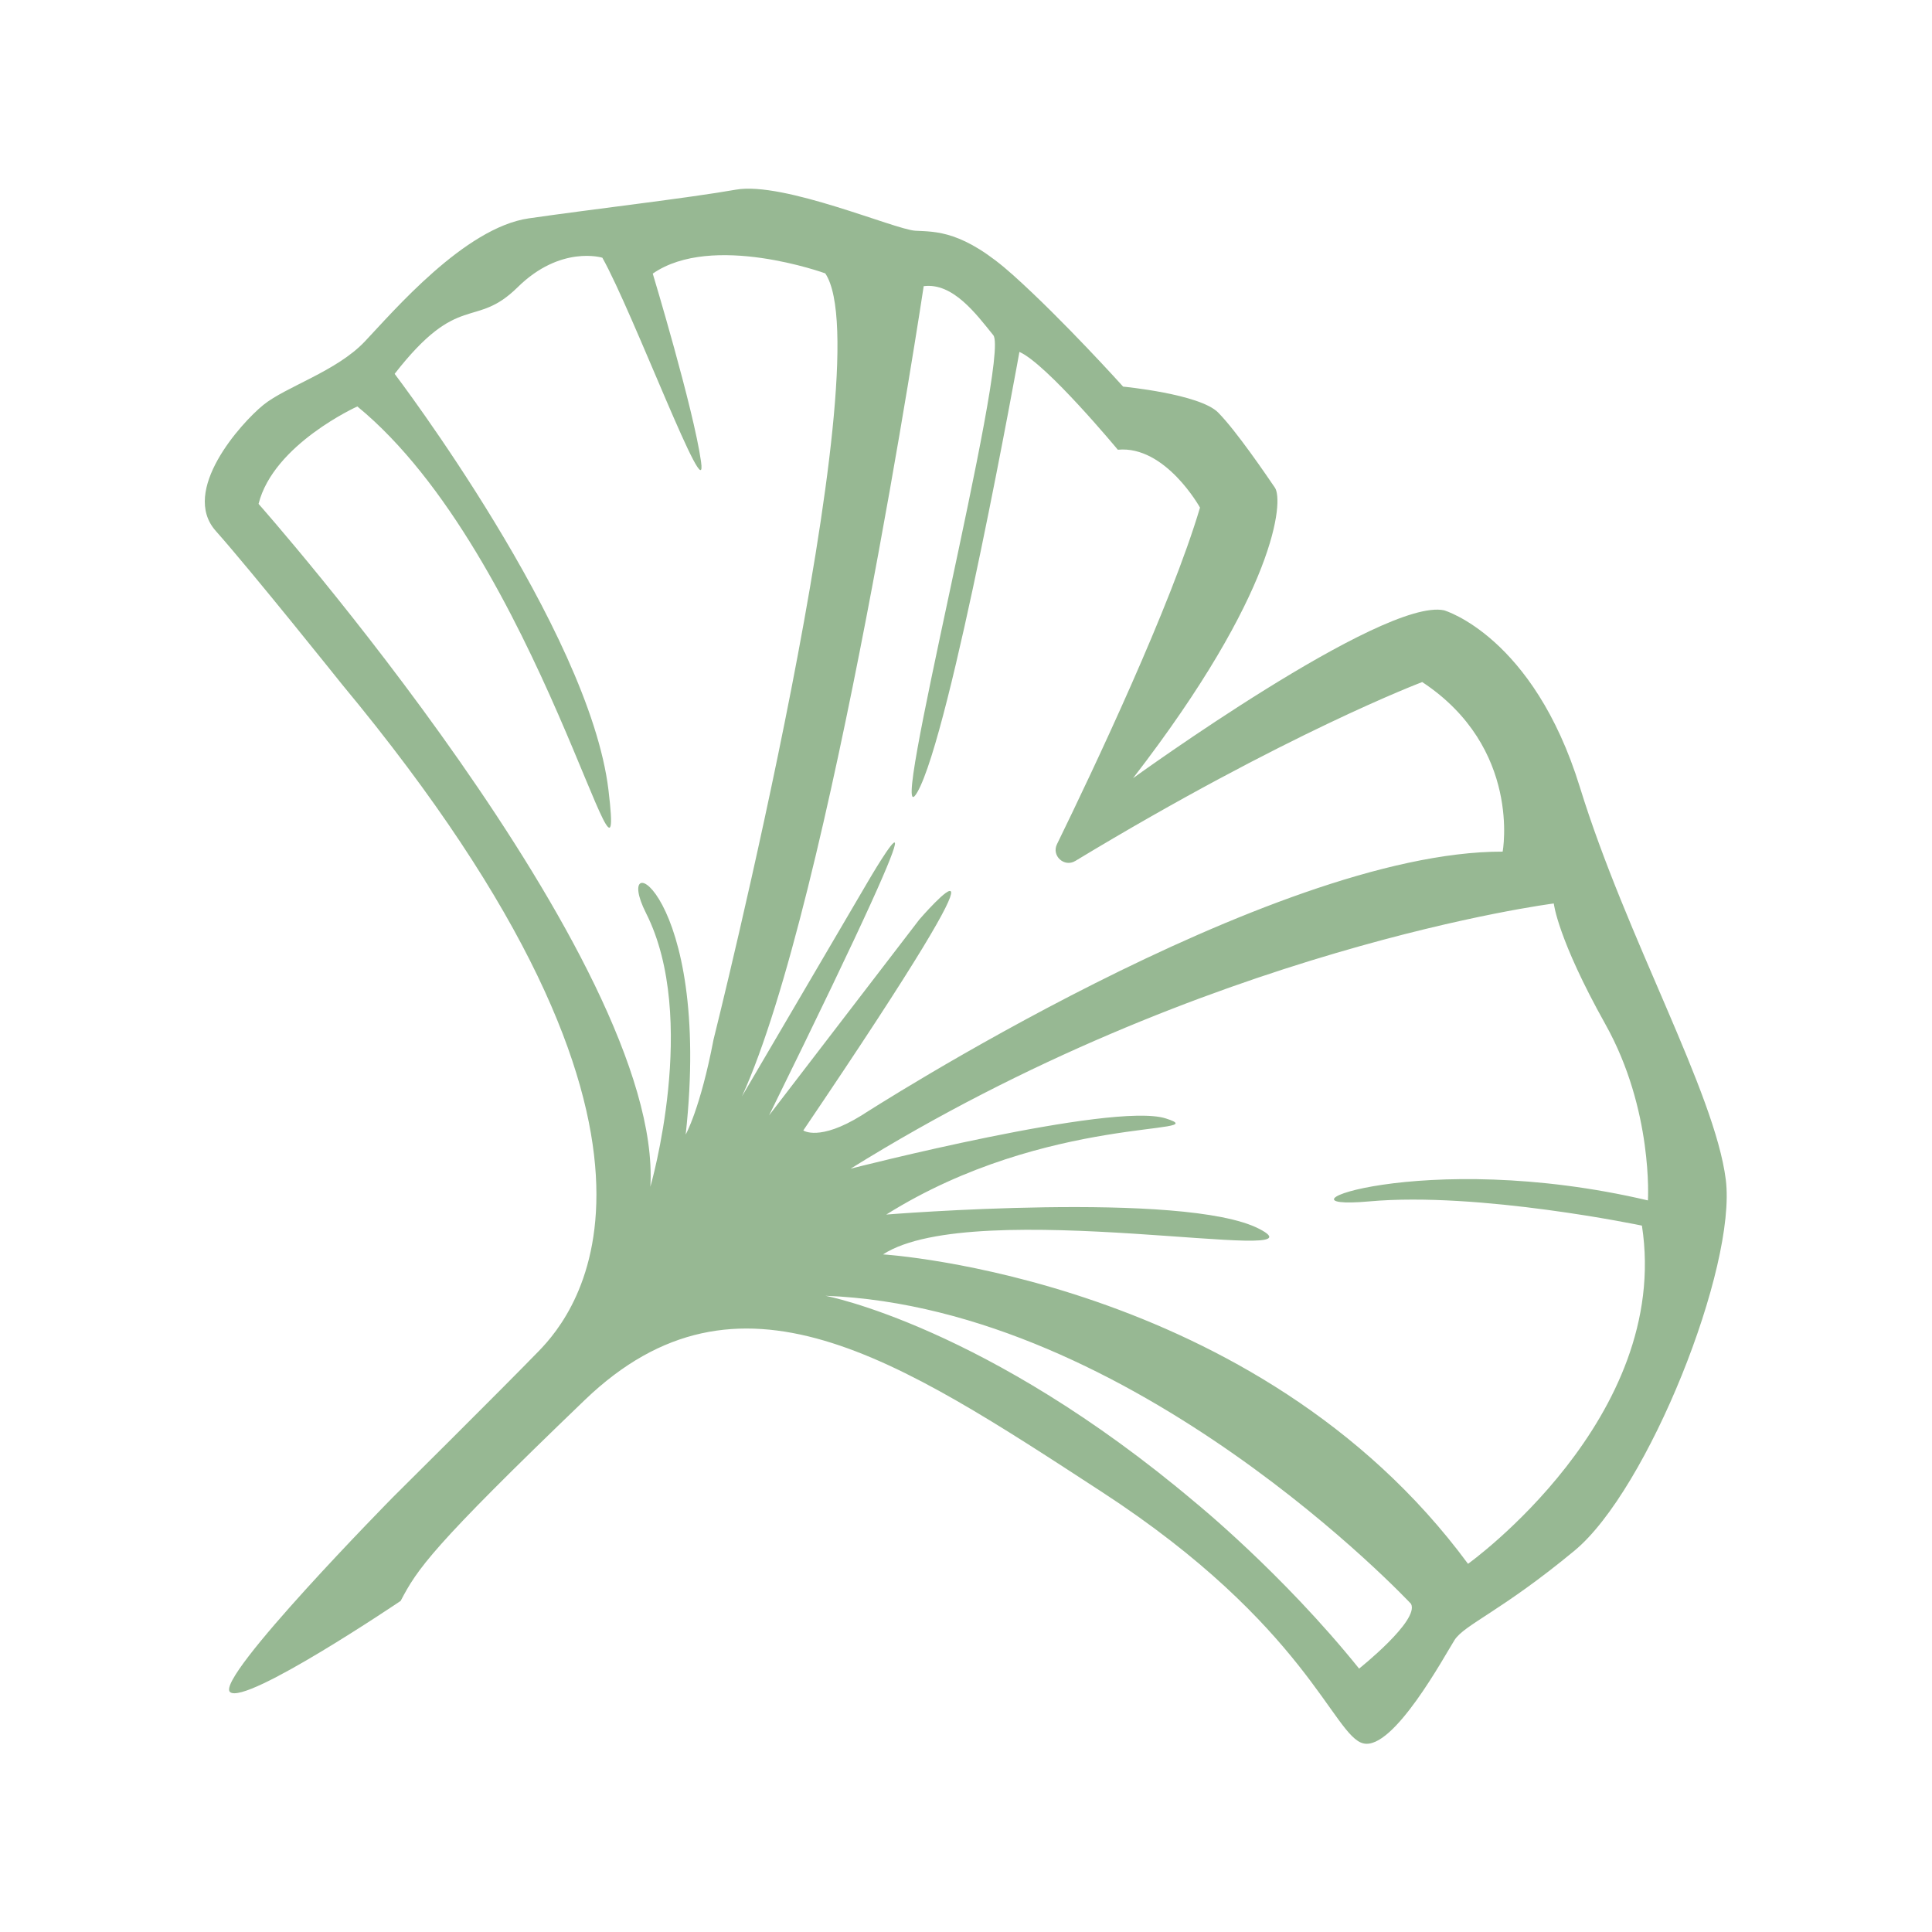 <?xml version="1.0" encoding="UTF-8" standalone="no"?>
<!-- Created with Inkscape (http://www.inkscape.org/) -->

<svg
   version="1.1"
   id="svg2"
   width="333.333"
   height="333.333"
   viewBox="0 0 333.333 333.333"
   sodipodi:docname="Enzo_Glow_Icon_Green_250x250.eps"
   xmlns:inkscape="http://www.inkscape.org/namespaces/inkscape"
   xmlns:sodipodi="http://sodipodi.sourceforge.net/DTD/sodipodi-0.dtd"
   xmlns="http://www.w3.org/2000/svg"
   xmlns:svg="http://www.w3.org/2000/svg">
  <defs
     id="defs6" />
  <sodipodi:namedview
     id="namedview4"
     pagecolor="#ffffff"
     bordercolor="#000000"
     borderopacity="0.25"
     inkscape:showpageshadow="2"
     inkscape:pageopacity="0.0"
     inkscape:pagecheckerboard="0"
     inkscape:deskcolor="#d1d1d1" />
  <g
     id="g8"
     inkscape:groupmode="layer"
     inkscape:label="ink_ext_XXXXXX"
     transform="matrix(1.333,0,0,-1.333,0,333.333)">
    <g
       id="g10"
       transform="scale(0.1)">
      <path
         d="m 1900.09,476.531 c -273.58,371.059 -757.16,400.5 -757.16,400.5 118.72,77.141 583.29,-16.59 486.82,33.11 -96.47,49.699 -482.65,18.449 -482.65,18.449 208.41,130.64 430.67,102.61 361.67,124.46 -69,21.85 -407.83,-65.089 -407.83,-65.089 459.64,286.029 910.16,343.279 910.16,343.279 0,0 4.72,-45.3 66.82,-156.37 62.11,-111.07 55.02,-227.96 55.02,-227.96 -292.49,68.66 -503.04,-14.14 -360.87,-1.289 142.17,12.859 353.1,-31.34 353.1,-31.34 38.52,-249.222 -225.08,-437.75 -225.08,-437.75 z M 1759.11,340.93 c -99.73,123.91 -212.27,215.211 -212.27,215.211 -270.01,228.179 -478.46,267.339 -478.46,267.339 399.73,-15.332 757.95,-398.769 757.95,-398.769 11.16,-21.449 -67.22,-83.781 -67.22,-83.781 z m -643.86,716.09 c -54.96,-34.08 -75.53,-19.56 -75.53,-19.56 309.99,458.1 150.2,273.03 150.2,273.03 L 995.43,1056.96 c 263.58,535.44 128.19,303.02 128.19,303.02 L 960.293,1081.5 c 114.857,250.71 235.267,1048.73 235.267,1048.73 37.75,4.77 67.65,-35.67 90.09,-63.48 22.44,-27.82 -141.64,-666.68 -98.37,-591.53 43.27,75.14 132.17,569.92 132.17,569.92 35.1,-15.33 127.38,-126.61 127.38,-126.61 61.65,5.86 106.36,-74.91 106.36,-74.91 -37.71,-127.23 -137.68,-338.41 -185.13,-435.68 -7.32,-15.01 9.45,-30.3 23.74,-21.66 273.66,165.49 449.02,231.55 449.02,231.55 128.92,-85.13 104.11,-219.49 104.11,-219.49 -300.5,0.81 -829.68,-341.32 -829.68,-341.32 z m -780.594,791.41 c 19.285,77.22 127.86,126.11 127.86,126.11 234.855,-192.54 349.925,-704.21 325.039,-496.48 -24.887,207.72 -276.77,538.69 -276.77,538.69 83.723,107.56 103.492,57.13 159.195,112.07 55.7,54.94 109.653,38.23 109.653,38.23 39.746,-70.69 137.281,-331.63 127.691,-263.67 -9.59,67.96 -62.453,243.1 -62.453,243.1 77.067,53.53 223.249,0.33 223.249,0.33 75.68,-112.17 -144.557,-991.58 -144.557,-991.58 -17.165,-89.71 -36.063,-123.05 -36.063,-123.05 34.684,317.12 -98.039,379.02 -51.34,286.59 68.844,-136.27 5.61,-354.168 5.61,-354.168 17.093,291.578 -507.114,883.828 -507.114,883.828 z M 2233.71,973.879 c -14.31,113.261 -128.61,312.711 -188.88,508.011 -60.26,195.31 -175.71,228.79 -175.71,228.79 -79.1,16.89 -402.59,-217.27 -402.59,-217.27 186.49,241.39 194.85,359.52 183.65,375.94 -11.21,16.42 -49.79,73.27 -73.51,97.33 -23.73,24.05 -122.99,33.53 -122.99,33.53 0,0 -77.37,86.03 -142.35,144.32 -64.98,58.28 -100.2,56.01 -126.59,57.45 -26.4,1.44 -170.56,64.04 -232.248,53.15 -61.683,-10.9 -185,-25.13 -268.066,-37.14 -83.071,-12 -175.602,-120.75 -212.332,-159.47 -36.731,-38.73 -102.246,-58.4 -131.328,-82.09 -29.082,-23.69 -107.641,-111.16 -61.473,-163.03 46.164,-51.87 163.344,-198.52 163.344,-198.52 C 932.711,1024.33 743.715,799.691 697.512,752.078 649.453,702.551 508.629,562.809 508.629,562.809 c 0,0 -230.91,-234.469 -210.914,-252.207 19.996,-17.743 220.848,117.929 220.848,117.929 21.66,41.34 39.605,69.028 238.324,260.039 198.715,191 403.973,53.801 669.343,-119.019 265.37,-172.832 299.59,-316.403 338.5,-325.469 38.92,-9.07 105.14,113.688 117.85,133.719 12.71,20.031 60.61,37.308 155.45,115.871 94.84,78.558 209.99,366.949 195.68,480.207"
         style="fill:#97b893;fill-opacity:1;fill-rule:nonzero;stroke:none"
         id="path12" />
    </g>
  </g>
</svg>
